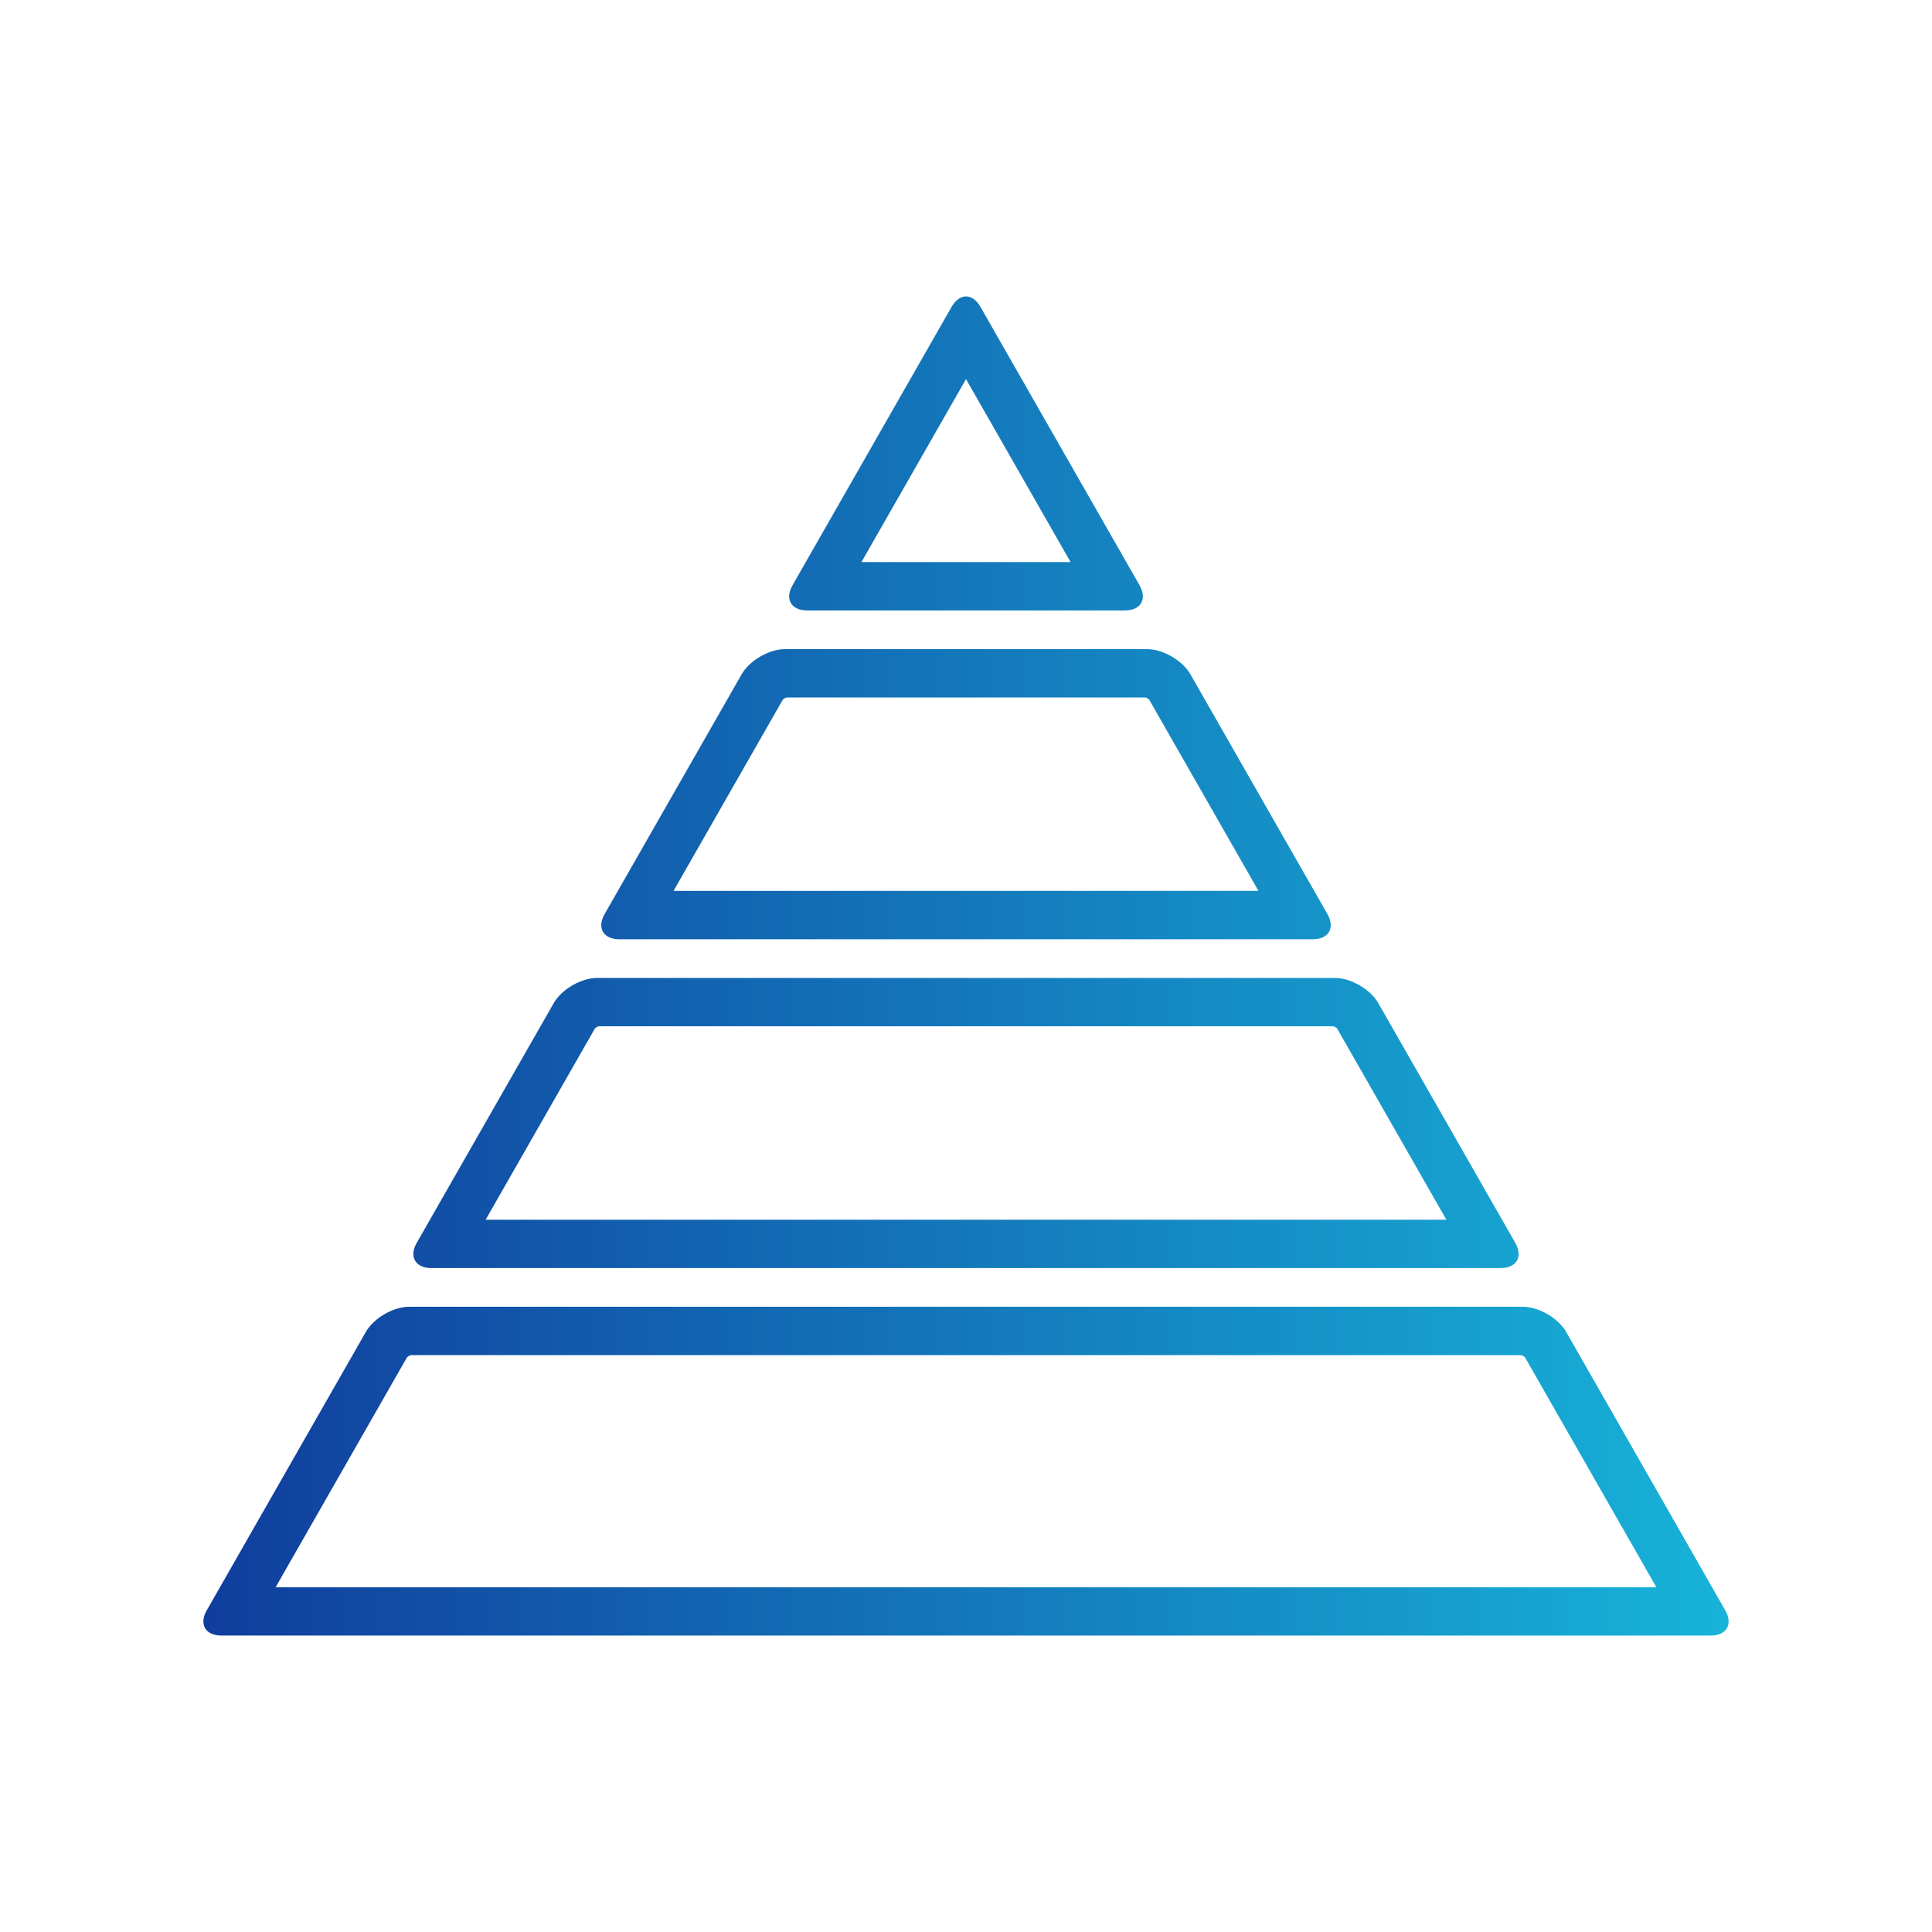 <svg width="152" height="152" viewBox="0 0 152 152" fill="none" xmlns="http://www.w3.org/2000/svg">
<path d="M90.133 54.874C90.217 54.905 90.335 54.973 90.403 55.031L99.01 70.091H52.991L61.597 55.031C61.665 54.974 61.784 54.905 61.867 54.874H90.133ZM90.24 51.07H61.762C60.507 51.07 58.97 51.962 58.348 53.051L47.569 71.913C46.947 73.003 47.464 73.895 48.72 73.895H103.284C104.539 73.895 105.057 73.003 104.434 71.913L93.656 53.051C93.034 51.962 91.497 51.07 90.241 51.07H90.24ZM76.001 29.826L84.229 44.222H67.774L76.001 29.826ZM76.002 23.322C75.592 23.322 75.181 23.595 74.869 24.14L62.352 46.045C61.729 47.135 62.247 48.026 63.502 48.026H88.502C89.758 48.026 90.275 47.135 89.653 46.045L77.135 24.14C76.824 23.595 76.413 23.322 76.002 23.322ZM104.918 80.744C105.001 80.774 105.12 80.843 105.188 80.9L113.794 95.961H38.208L46.814 80.9C46.882 80.843 47.001 80.774 47.084 80.744H104.916M105.022 76.94H46.978C45.723 76.94 44.186 77.831 43.564 78.921L32.785 97.783C32.163 98.873 32.681 99.764 33.936 99.764H118.065C119.32 99.764 119.838 98.873 119.215 97.783L108.437 78.921C107.815 77.831 106.277 76.94 105.022 76.94ZM119.698 106.613C119.782 106.644 119.9 106.712 119.968 106.77L130.314 124.874H21.686L32.032 106.77C32.099 106.713 32.218 106.644 32.302 106.613H119.698ZM119.803 102.809H32.196C30.941 102.809 29.404 103.701 28.781 104.791L16.264 126.695C15.641 127.785 16.159 128.677 17.414 128.677H134.586C135.841 128.677 136.359 127.785 135.736 126.695L123.219 104.79C122.596 103.7 121.06 102.809 119.804 102.809L119.803 102.809Z" fill="url(#paint0_linear_5375_42946)"/>
<defs>
<linearGradient id="paint0_linear_5375_42946" x1="16" y1="75.999" x2="135.999" y2="75.999" gradientUnits="userSpaceOnUse">
<stop stop-color="#103D9D"/>
<stop offset="0.999" stop-color="#17B3D8"/>
</linearGradient>
</defs>
</svg>
